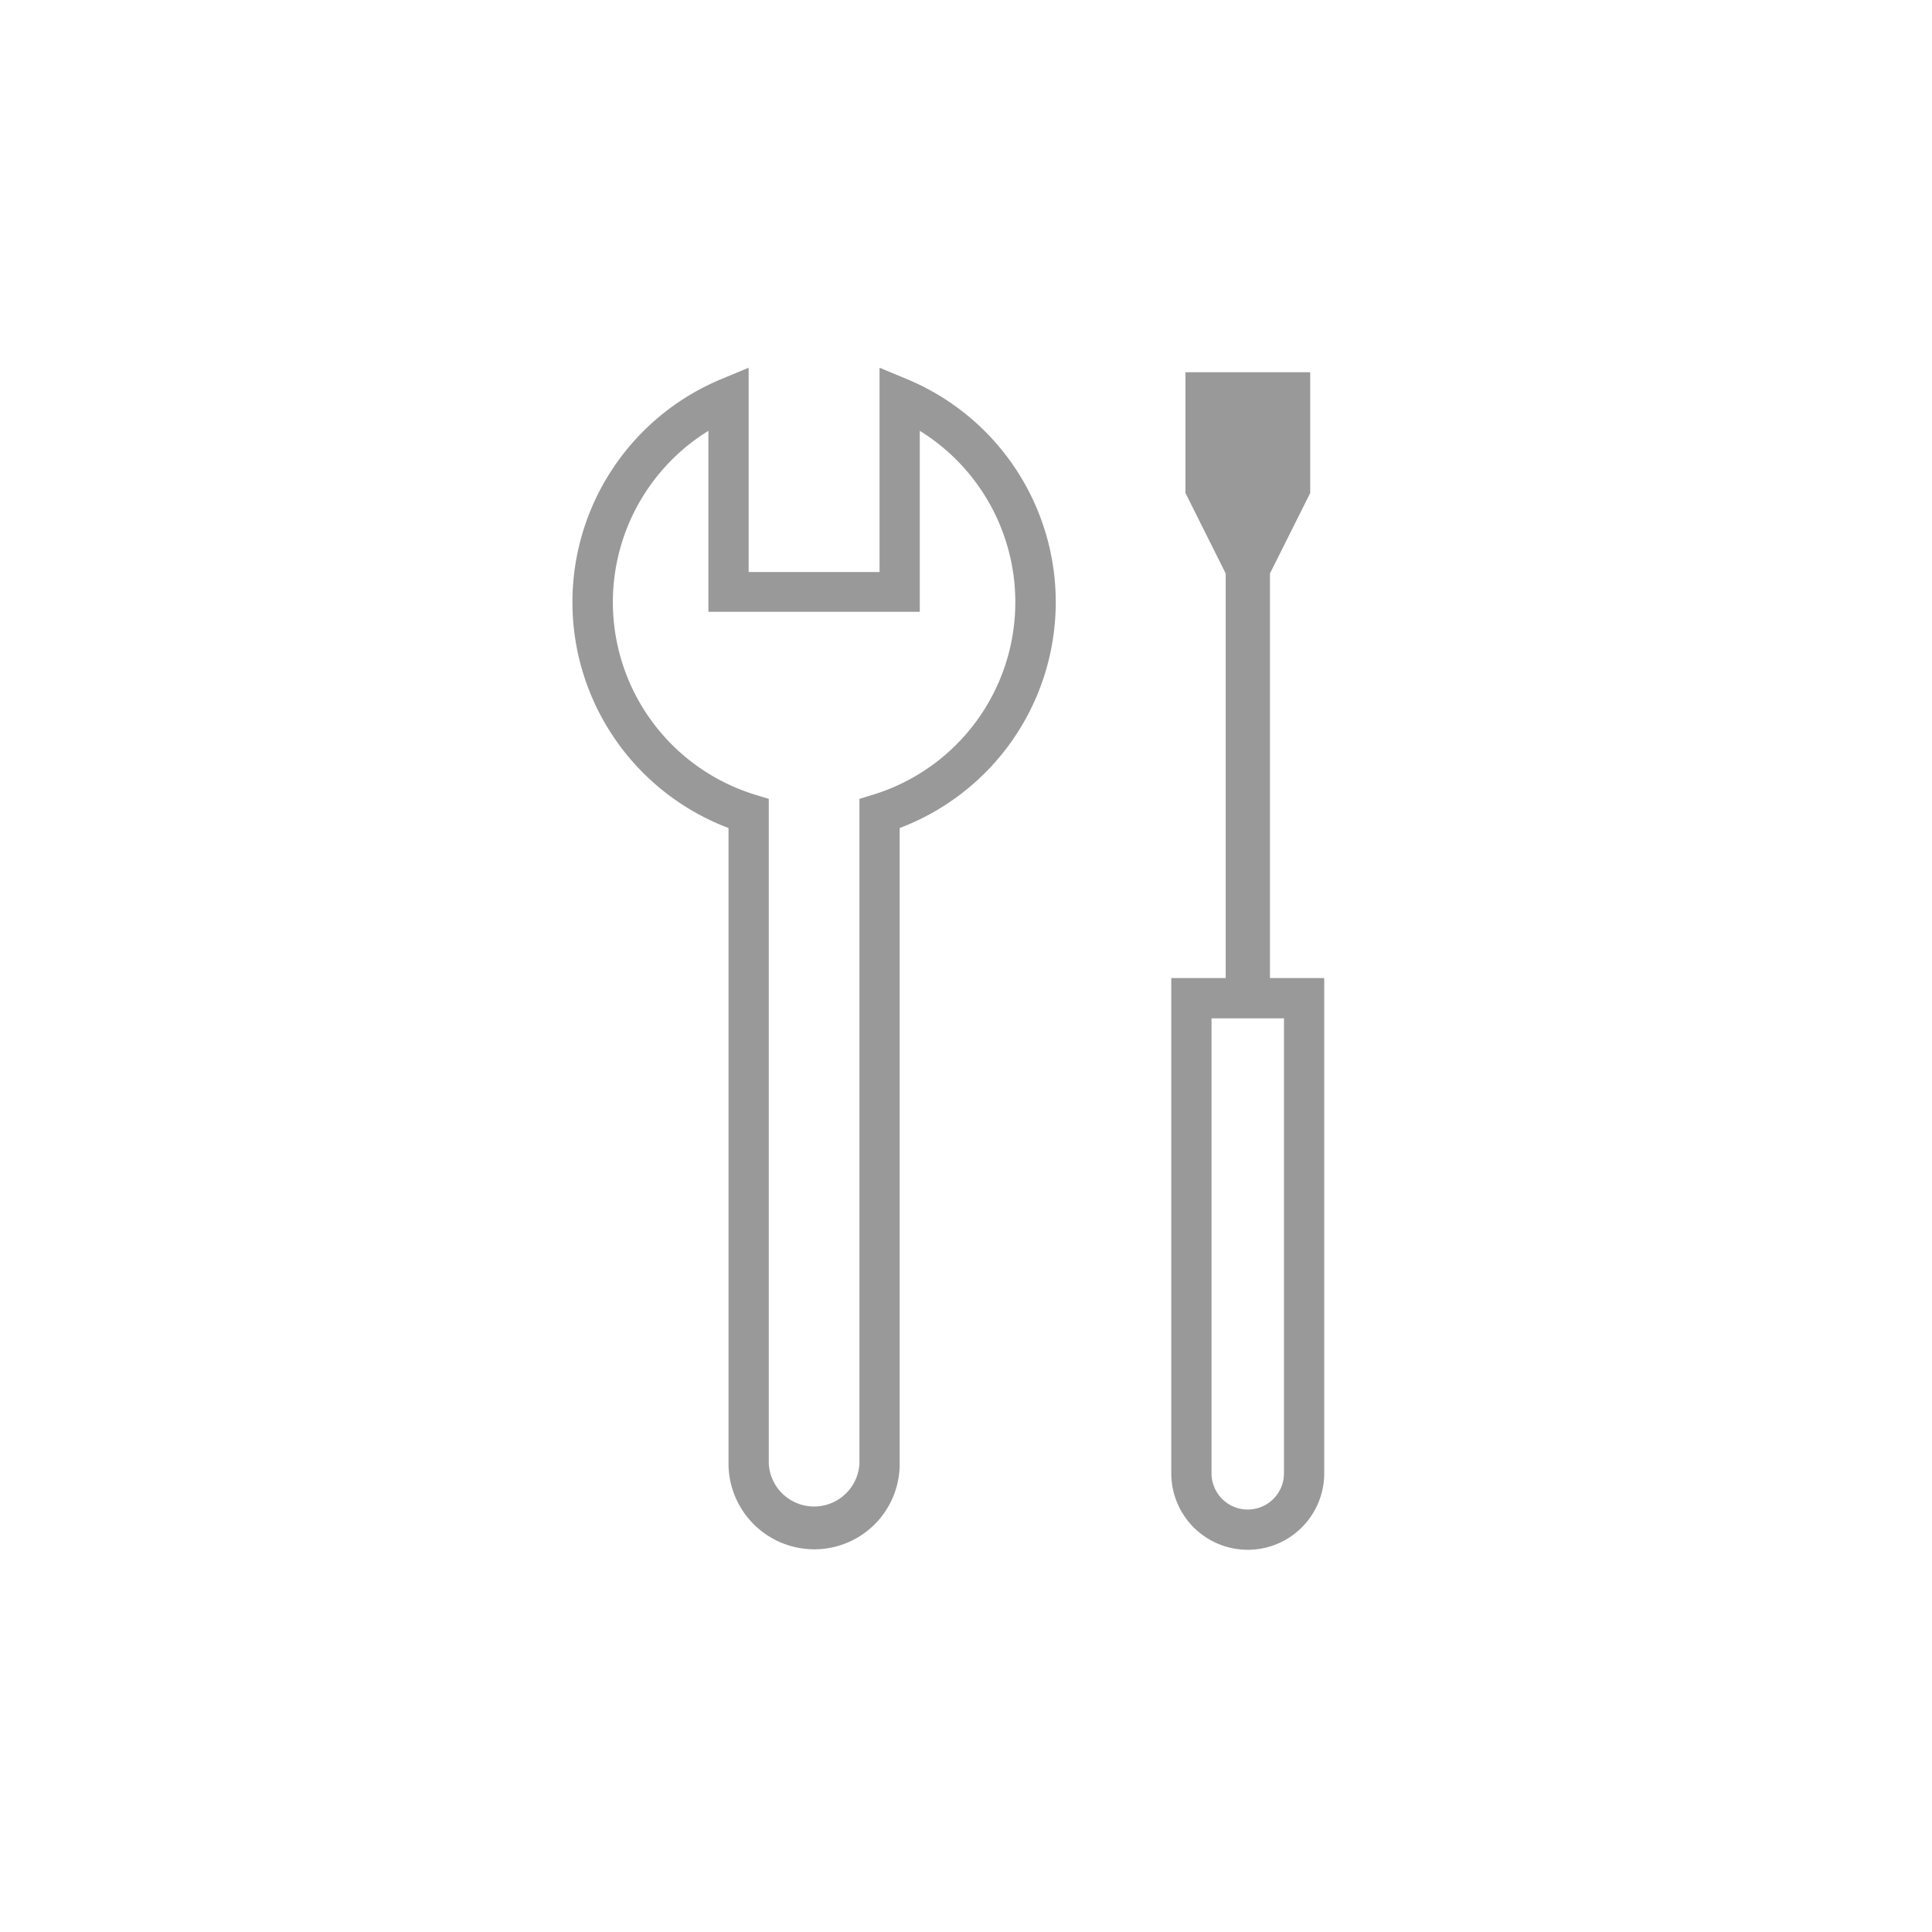 <svg id="レイヤー_1" data-name="レイヤー 1" xmlns="http://www.w3.org/2000/svg" width="120" height="120" viewBox="0 0 120 120"><defs><style>.cls-1{fill:#999;}</style></defs><title>support_icon_repair</title><path class="cls-1" d="M78.88,60.75V35.62l2.5-5v-7.5H73.63v7.5l2.5,5V60.75H72.75V91.51a4.75,4.75,0,0,0,9.5,0V60.75Zm.87,30.76a2.25,2.25,0,0,1-4.5,0V63.25h4.5Z"/><path class="cls-1" d="M56.36,23.56l-1.73-.72V35.53H46.5V22.84l-1.73.72a15,15,0,0,0,.48,27.87V91a5.33,5.33,0,0,0,5.32,5.23h.08a5.3,5.3,0,0,0,5.23-5.25V51.43a15,15,0,0,0,.48-27.87Zm-2.1,25.79-.88.27v41.3a2.82,2.82,0,0,1-5.63,0V49.62l-.88-.27A12.51,12.51,0,0,1,44,26.76V38H57.13V26.76a12.51,12.51,0,0,1-2.87,22.59Z"/></svg>